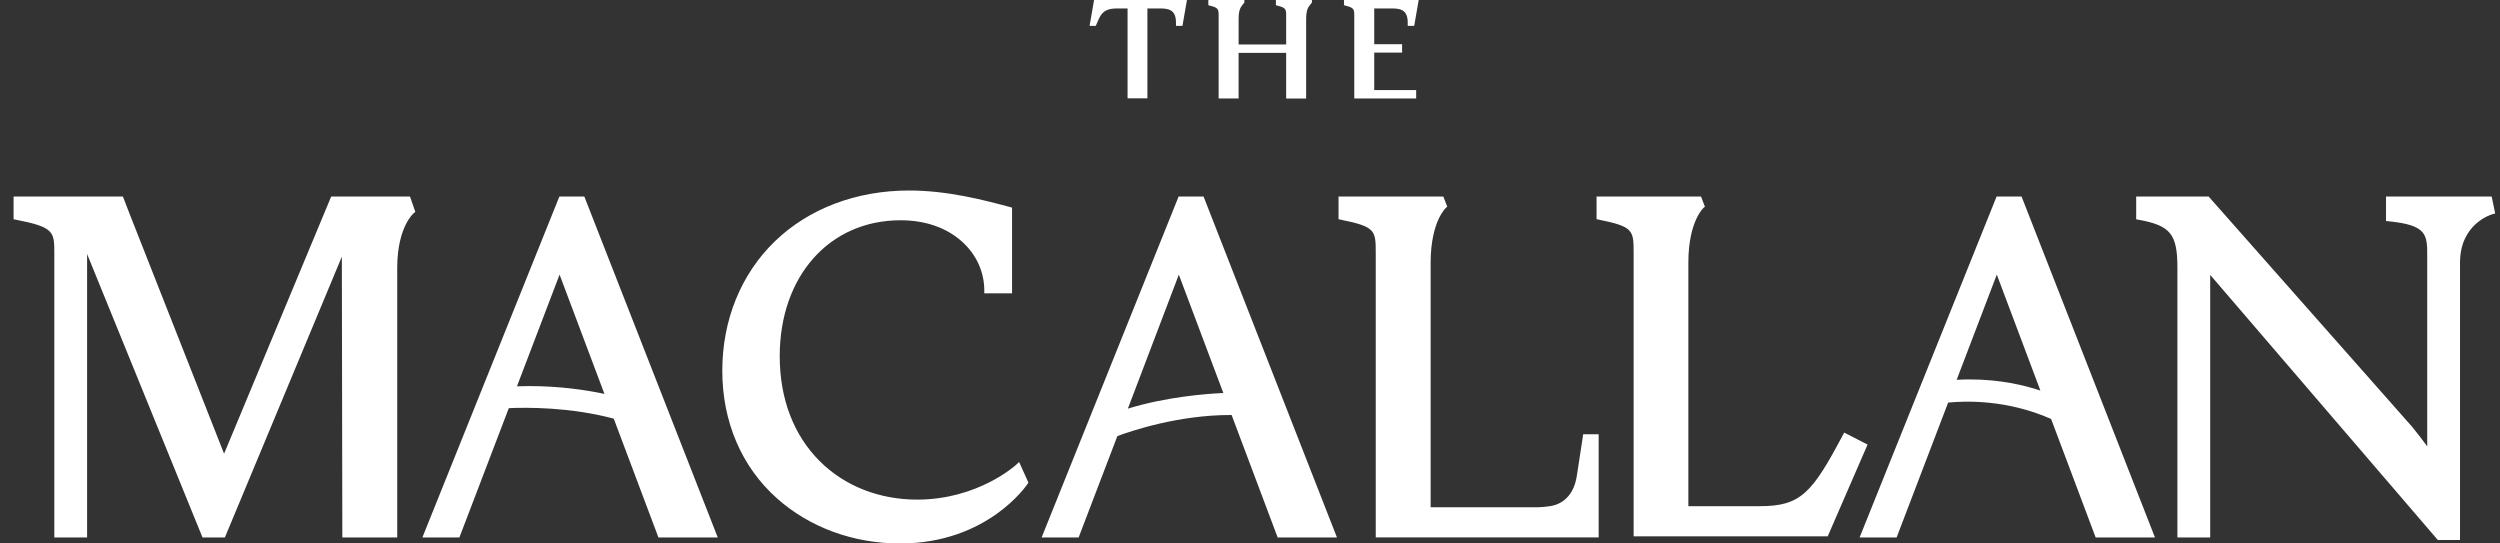 <svg width="184" height="40" viewBox="0 0 184 40" fill="none" xmlns="http://www.w3.org/2000/svg">
<rect x="0" y="0" width="184" height="40" fill="#333333" stroke="none"/>
<path d="M80.877 1.388C81.147 0.776 81.551 0.622 82.234 0.622H82.989V7.239H84.449V0.622H85.351C85.983 0.622 86.552 0.694 86.552 1.667V1.905H87.028L87.36 0H80.524L80.192 1.905H80.648L80.875 1.388H80.877ZM89.691 1.078V7.249H91.161V3.893H94.662V7.25H96.132V1.43C96.132 0.757 96.256 0.56 96.433 0.343L96.558 0.188V0H93.906V0.384L94.206 0.467C94.601 0.581 94.662 0.715 94.662 1.077V3.273H91.162V1.429C91.162 0.756 91.286 0.559 91.462 0.342L91.587 0.187V0H88.935V0.384L89.235 0.467C89.63 0.581 89.691 0.716 89.691 1.078ZM99.674 7.249V1.078C99.674 0.715 99.611 0.581 99.217 0.467L98.917 0.384V0H104.416L104.085 1.905H103.609V1.667C103.609 0.694 103.039 0.622 102.407 0.622H101.143V3.252H103.194V3.872H101.143V6.628H104.23V7.249H99.674ZM24.376 14.464L16.492 33.393L10.428 17.998C9.878 16.621 9.178 14.81 9.103 14.615L9.096 14.597L9.046 14.464H1V16.139L1.168 16.171C3.998 16.721 3.998 17.058 3.998 18.668V39.555H6.41V18.694L14.851 39.426L14.904 39.556H16.552L25.16 18.89L25.196 39.556H29.236V19.704C29.236 18.129 29.573 17.114 29.856 16.541C30.151 15.939 30.452 15.687 30.454 15.686L30.568 15.594L30.175 14.466H24.377L24.376 14.464ZM67.502 36.772C71.982 36.772 74.768 34.228 74.796 34.202L75.007 34.004L75.691 35.518L75.63 35.614C75.594 35.668 72.707 40 66.243 40C62.813 40 59.601 38.825 57.199 36.692C54.557 34.346 53.161 31.009 53.161 27.288C53.161 23.567 54.529 20.19 57.012 17.779C59.508 15.355 63.023 14.021 66.91 14.021C69.799 14.021 72.527 14.753 74.333 15.239L74.487 15.28V21.59H72.444V21.382C72.444 20.018 71.866 18.742 70.815 17.792C69.673 16.758 68.105 16.212 66.281 16.212C61.045 16.212 57.388 20.325 57.388 26.214C57.388 29.348 58.408 32.022 60.338 33.947C62.164 35.769 64.708 36.772 67.502 36.772ZM183.387 14.465H175.611V16.267L175.798 16.285C178.644 16.567 178.644 17.283 178.644 18.854V32.852C178.302 32.385 177.899 31.862 177.527 31.405L162.618 14.535L162.556 14.465H157.223V16.141L157.393 16.172C159.748 16.6 160.257 17.227 160.257 19.704V39.556H162.67V20.23L179.36 39.67L179.422 39.743H181.057V19.335C181.057 16.462 183.359 15.789 183.457 15.762L183.645 15.71L183.387 14.465ZM41.17 14.465H43.006L43.059 14.598L52.826 39.556H48.46L45.172 30.812C41.948 29.952 38.747 29.981 37.448 30.04L33.812 39.556H31.088L41.17 14.465ZM38.951 28.415C41.269 28.415 43.213 28.72 44.487 28.992L41.185 20.212L38.048 28.432C38.363 28.42 38.666 28.415 38.951 28.415ZM88.581 14.465H86.746L76.664 39.556H79.388L82.238 32.095C83.285 31.706 86.738 30.545 90.545 30.545H90.647L93.985 39.422L94.036 39.557H98.4L88.634 14.598L88.582 14.466V14.464L88.581 14.465ZM86.762 20.215L90.038 28.925C88.76 28.983 85.84 29.208 83.01 30.075L83.337 29.219L86.762 20.215ZM146.949 14.465H148.787L148.839 14.598L158.605 39.556H154.241L154.19 39.421L150.961 30.835C147.705 29.393 144.624 29.505 143.383 29.631L139.592 39.556H136.867L146.949 14.465ZM144.988 27.926C147.207 27.926 149.002 28.356 150.173 28.745V28.744L146.965 20.212L144.01 27.954C144.338 27.935 144.667 27.926 144.988 27.926ZM116.523 31.962L116.427 32.592L116.075 34.891C116.007 35.396 115.88 35.809 115.696 36.131C115.532 36.431 115.303 36.69 115.025 36.889C114.746 37.079 114.428 37.203 114.094 37.251C113.701 37.311 113.303 37.34 112.905 37.337H105.295V19.333C105.295 17.756 105.603 16.74 105.862 16.165C106.127 15.574 106.397 15.32 106.408 15.309L106.518 15.213L106.23 14.463H98.517V16.136L98.683 16.17C101.255 16.69 101.255 16.955 101.255 18.666V39.554H117.661V31.961L116.523 31.962ZM135.637 32.017L135.732 31.836L135.734 31.838L137.453 32.72L134.519 39.476H120.236V18.656C120.236 16.947 120.236 16.686 117.673 16.166L117.507 16.132V14.464H125.195L125.481 15.212L125.372 15.307C125.37 15.308 125.097 15.561 124.828 16.161C124.57 16.733 124.263 17.747 124.263 19.318V37.254H129.55C132.551 37.254 133.383 36.262 135.637 32.017Z" fill="white"/>
</svg>
